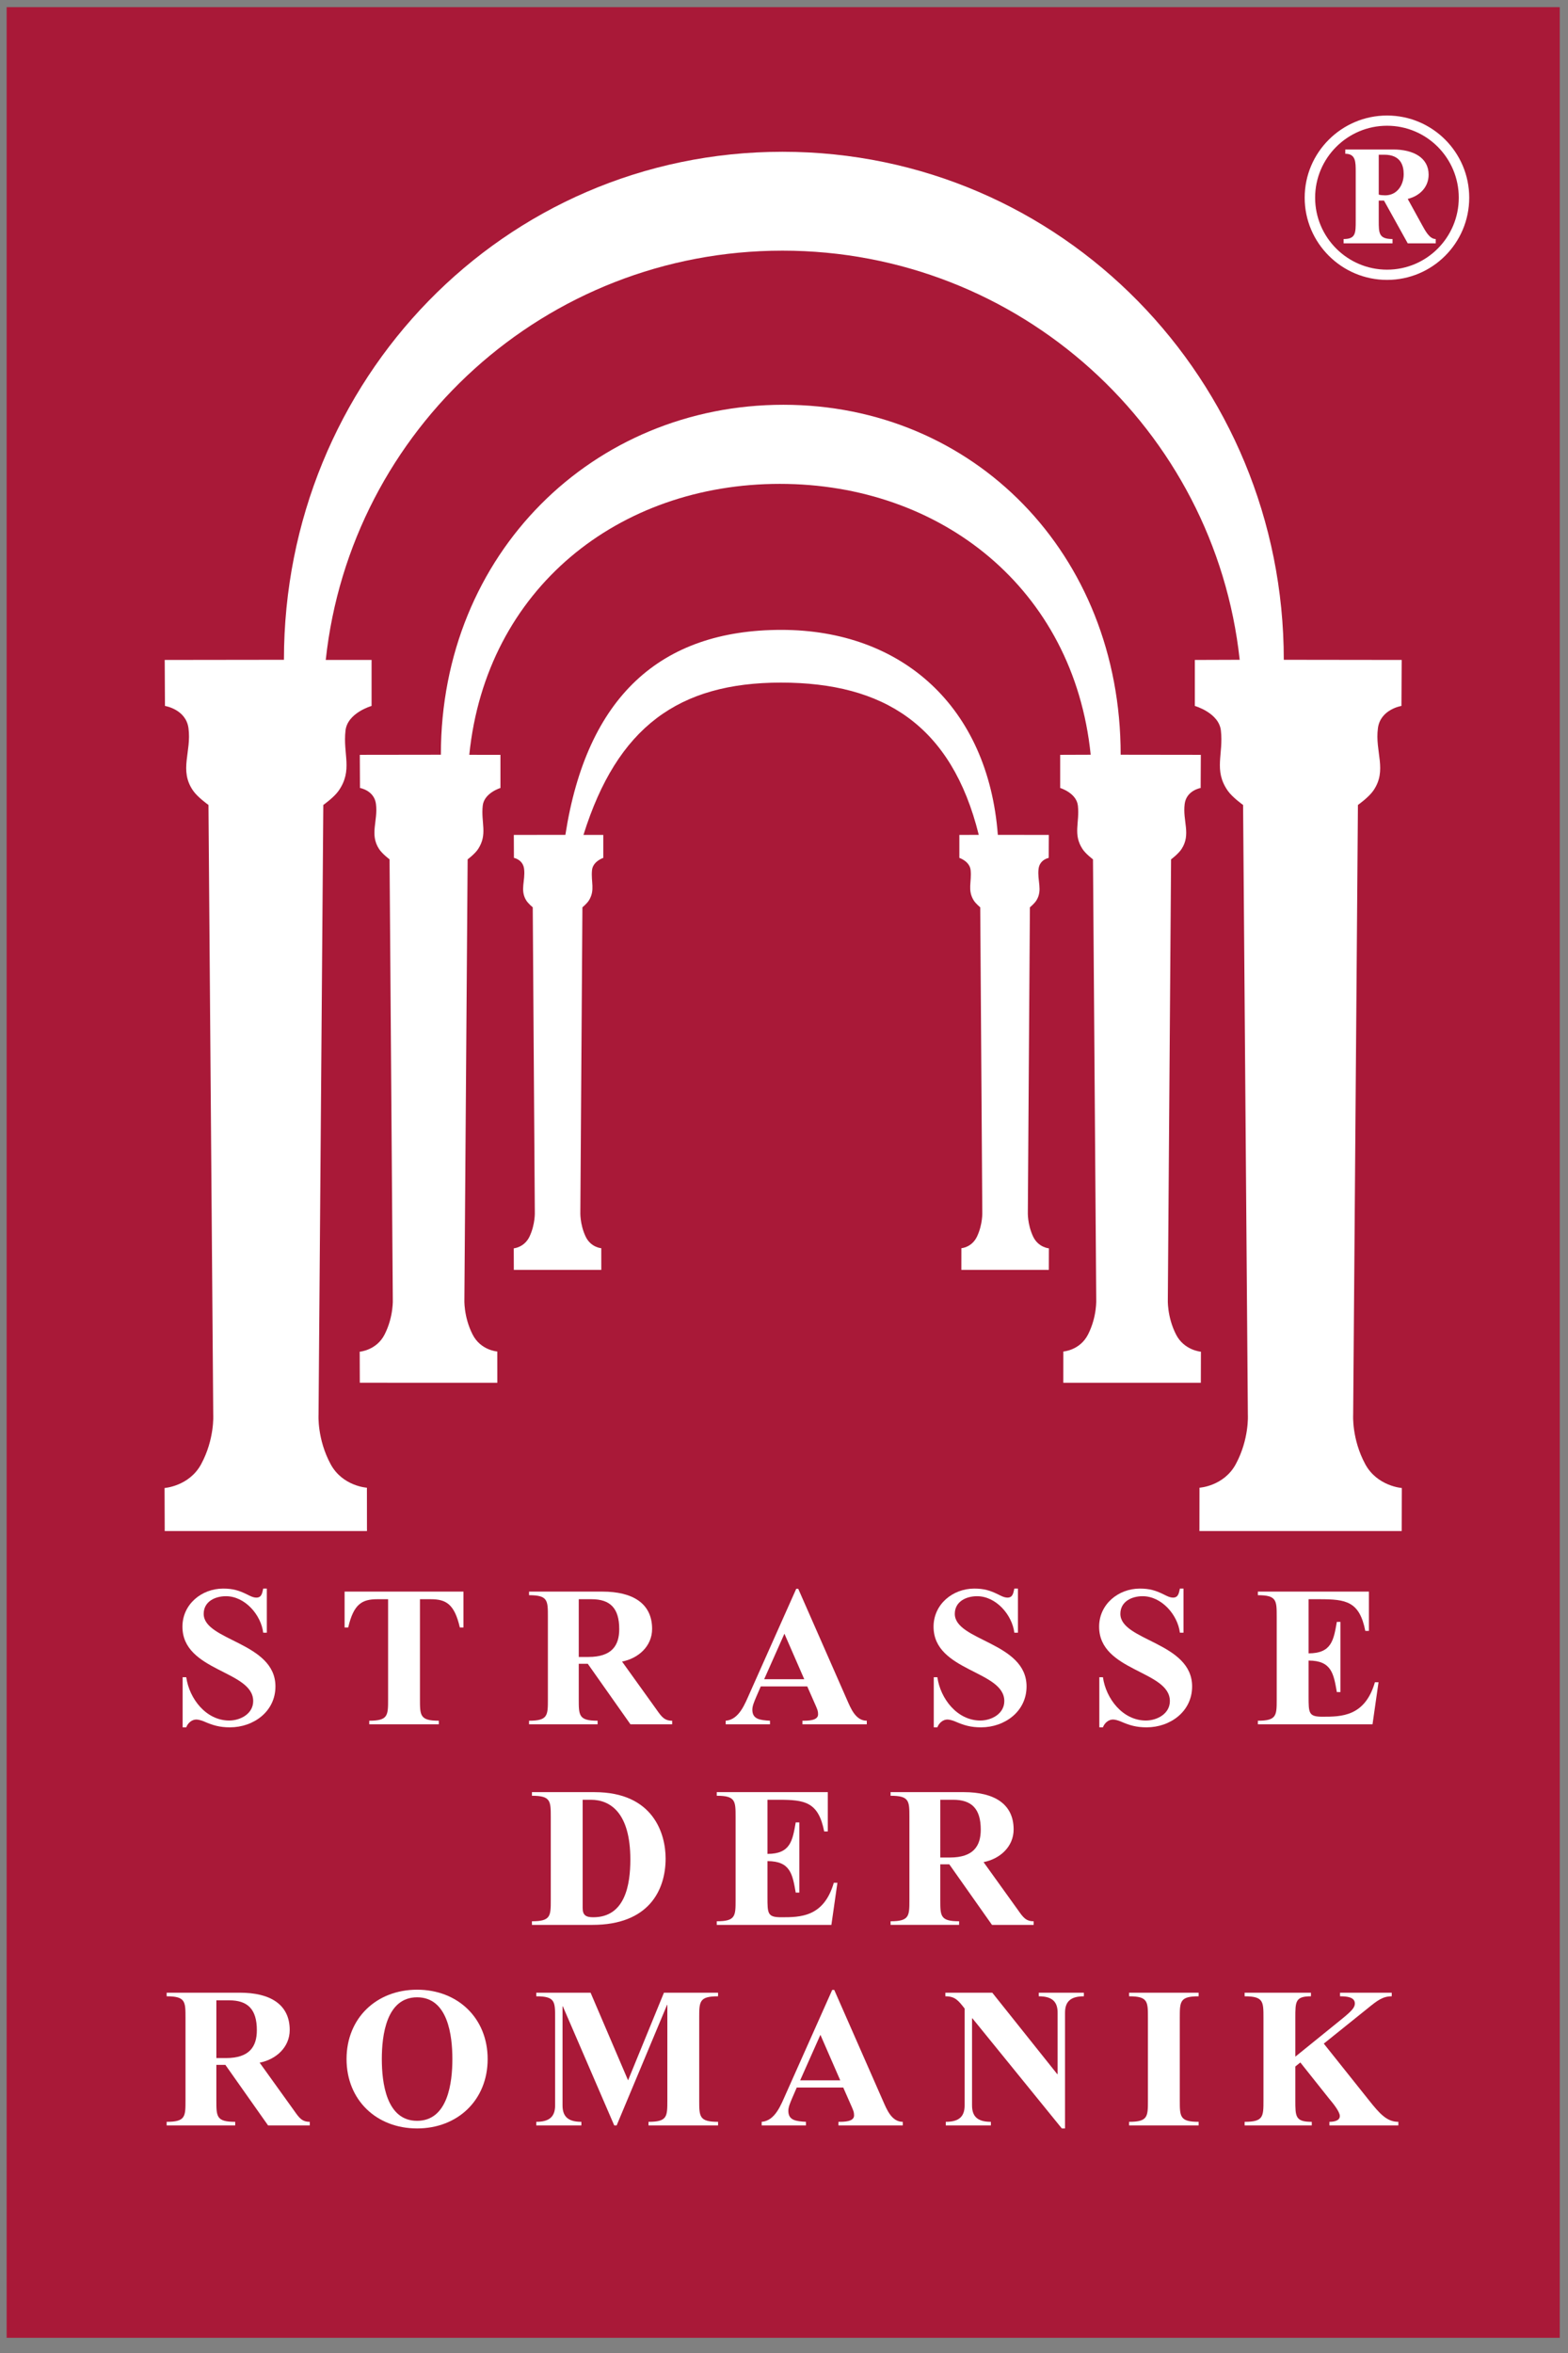 <?xml version="1.0" encoding="UTF-8" standalone="no"?>
<svg xmlns="http://www.w3.org/2000/svg" xmlns:rdf="http://www.w3.org/1999/02/22-rdf-syntax-ns#" xmlns:cc="http://creativecommons.org/ns#" xmlns:dc="http://purl.org/dc/elements/1.1/" version="1.1" width="68" height="102"><rect width="100%" height="100%" fill="#808080" stroke="none"/><svg xmlns:dc="http://purl.org/dc/elements/1.1/" xmlns:cc="http://creativecommons.org/ns#" xmlns:rdf="http://www.w3.org/1999/02/22-rdf-syntax-ns#" xmlns:svg="http://www.w3.org/2000/svg" viewBox="0 0 137.333 205.333" height="102" width="68" xml:space="preserve" id="svg2" version="1.1" x="0" y="0"><defs id="defs6"/><g transform="matrix(1.333,0,0,-1.333,0,205.333)" id="g10"><g transform="scale(0.1)" id="g12"><path id="path14" style="fill:#a91938;fill-opacity:1;fill-rule:nonzero;stroke:none" d="M 4.363,1538.18 H 1024.84 V 7.477 H 4.363 V 1538.18"/><path id="path16" style="fill:#ffffff;fill-opacity:1;fill-rule:nonzero;stroke:none" d="m 289.672,1047.2 c 0,132.26 100.277,229.84 225.031,229.84 124.754,0 221.629,-97.58 221.629,-229.84 l 52.672,-0.07 -0.113,-21.77 c 0,0 -9.344,-1.56 -10.496,-10.47 -1.457,-11.25 4.324,-19.894 -2.086,-29.671 -2.082,-3.176 -6.856,-6.742 -6.856,-6.742 l -2.129,-288.766 c 0,0 -0.644,-11.453 5.399,-23.301 5.34,-10.465 16.347,-11.289 16.347,-11.289 l -0.066,-20.387 h -90.356 l 0.024,20.524 c 0,0 10.871,0.687 16.211,11.152 6.043,11.848 5.398,23.301 5.398,23.301 l -2.129,288.766 c 0,0 -4.773,3.566 -6.855,6.742 -6.41,9.777 -1.844,17.221 -3.063,28.491 -0.902,8.41 -11.64,11.65 -11.64,11.65 v 21.77 l 20.043,0.07 c -11.149,109.08 -98.399,177.89 -204.254,177.89 -105.895,0 -192.945,-68.81 -204.035,-177.95 l 20.472,-0.01 v -21.77 c 0,0 -10.738,-3.24 -11.644,-11.65 -1.215,-11.27 3.347,-18.714 -3.059,-28.491 -2.082,-3.176 -6.855,-6.742 -6.855,-6.742 l -2.133,-288.766 c 0,0 -0.641,-11.453 5.402,-23.301 5.336,-10.465 16.211,-11.152 16.211,-11.152 l 0.024,-20.524 H 236.41 l -0.066,20.387 c 0,0 11.011,0.824 16.347,11.289 6.043,11.848 5.399,23.301 5.399,23.301 l -2.129,288.766 c 0,0 -4.773,3.566 -6.856,6.742 -6.406,9.777 -0.628,18.421 -2.085,29.671 -1.157,8.91 -10.497,10.47 -10.497,10.47 l -0.113,21.77 53.262,0.07"/><path id="path18" style="fill:#ffffff;fill-opacity:1;fill-rule:nonzero;stroke:none" d="m 371.488,994.578 c 14.024,90.662 62.52,134.622 141.883,134.622 79.363,0 135.852,-50.62 142.258,-134.622 l 33.508,-0.047 -0.071,-15.082 c 0,0 -5.945,-1.078 -6.679,-7.25 -0.926,-7.789 2.75,-13.777 -1.328,-20.551 -1.325,-2.199 -4.36,-4.668 -4.36,-4.668 l -1.355,-200.019 c 0,0 -0.41,-7.934 3.433,-16.141 3.395,-7.25 10.403,-7.82 10.403,-7.82 l -0.043,-14.121 h -57.481 l 0.016,14.215 c 0,0 6.918,0.476 10.312,7.726 3.848,8.207 3.434,16.141 3.434,16.141 l -1.352,200.019 c 0,0 -3.039,2.469 -4.359,4.668 -4.078,6.774 -1.18,11.93 -1.949,19.743 -0.578,5.816 -7.406,8.058 -7.406,8.058 v 15.082 l 12.75,0.047 c -17.852,72.012 -62.598,99.992 -129.938,99.992 -67.363,0 -107.676,-29.31 -129.793,-100.031 l 13.02,-0.008 v -15.082 c 0,0 -6.828,-2.242 -7.403,-8.058 -0.773,-7.813 2.129,-12.969 -1.949,-19.743 -1.324,-2.199 -4.359,-4.668 -4.359,-4.668 l -1.356,-200.019 c 0,0 -0.41,-7.934 3.434,-16.141 3.394,-7.25 10.312,-7.726 10.312,-7.726 l 0.016,-14.215 H 337.609 L 337.563,723 c 0,0 7.003,0.57 10.398,7.82 3.848,8.207 3.437,16.141 3.437,16.141 l -1.355,200.019 c 0,0 -3.035,2.469 -4.359,4.668 -4.079,6.774 -0.403,12.762 -1.329,20.551 -0.734,6.172 -6.675,7.25 -6.675,7.25 l -0.071,15.082 33.879,0.047"/><path id="path20" style="fill:#ffffff;fill-opacity:1;fill-rule:nonzero;stroke:none" d="m 186.563,1109.55 c 0,183.49 144.074,333.65 327.562,333.65 183.492,0 329.387,-150.16 329.387,-333.65 l 77.468,-0.1 -0.164,-30.21 c 0,0 -13.742,-2.16 -15.441,-14.52 -2.141,-15.6 6.363,-27.59 -3.066,-41.16 -3.059,-4.4 -10.082,-9.35 -10.082,-9.35 l -3.133,-400.62 c 0,0 -0.949,-15.891 7.945,-32.332 7.848,-14.512 24.043,-15.656 24.043,-15.656 L 920.98,537.316 H 788.086 l 0.039,28.473 c 0,0 15.988,0.957 23.84,15.469 8.89,16.441 7.941,32.332 7.941,32.332 l -3.133,400.62 c 0,0 -7.019,4.95 -10.082,9.35 -9.425,13.57 -2.714,23.89 -4.503,39.54 -1.329,11.65 -17.125,16.14 -17.125,16.14 v 30.21 l 29.48,0.1 c -16.395,151.33 -144.727,268.71 -300.418,268.71 -155.754,0 -283.781,-117.38 -300.094,-268.8 l 30.11,-0.01 v -30.21 c 0,0 -15.789,-4.49 -17.125,-16.14 -1.786,-15.65 4.925,-25.97 -4.504,-39.54 -3.059,-4.4 -10.082,-9.35 -10.082,-9.35 l -3.133,-400.62 c 0,0 -0.945,-15.891 7.945,-32.332 7.848,-14.512 23.84,-15.469 23.84,-15.469 l 0.039,-28.473 H 108.227 l -0.098,28.286 c 0,0 16.191,1.144 24.039,15.656 8.891,16.441 7.945,32.332 7.945,32.332 l -3.136,400.62 c 0,0 -7.02,4.95 -10.079,9.35 -9.429,13.57 -0.925,25.56 -3.07,41.16 -1.695,12.36 -15.437,14.52 -15.437,14.52 l -0.164,30.21 78.336,0.1"/><path id="path22" style="fill:#ffffff;fill-opacity:1;fill-rule:evenodd;stroke:none" d="m 142.16,229.129 h 8.43 c 12.113,0 18.172,-5.793 18.172,-19.621 0,-10.664 -4.742,-18.305 -20.282,-18.305 h -6.32 z m 0,-42.402 h 5.926 l 28.051,-39.77 h 27.39 v 2.371 c -5.136,0 -6.98,2.633 -10.402,7.508 l -22.52,31.34 c 10.797,2.109 19.754,10.14 19.754,21.465 0,16.855 -12.906,24.492 -32.66,24.492 h -48.195 v -2.367 c 12.379,0 12.379,-3.426 12.379,-14.09 v -54.258 c 0,-10.664 0,-14.09 -12.379,-14.09 v -2.371 h 45.035 v 2.371 c -12.379,0 -12.379,3.426 -12.379,14.09 v 23.309"/><path id="path24" style="fill:#ffffff;fill-opacity:1;fill-rule:evenodd;stroke:none" d="m 274.055,144.984 c 26.601,0 46.355,18.567 46.355,45.563 0,26.996 -19.754,45.562 -46.355,45.562 -26.598,0 -46.352,-18.566 -46.352,-45.562 0,-26.996 19.754,-45.563 46.352,-45.563 z m 0,5.004 c -20.278,0 -23.176,25.153 -23.176,40.559 0,15.406 2.898,40.558 23.176,40.558 20.281,0 23.179,-25.152 23.179,-40.558 0,-15.406 -2.898,-40.559 -23.179,-40.559"/><path id="path26" style="fill:#ffffff;fill-opacity:1;fill-rule:nonzero;stroke:none" d="m 412.672,176.586 -24.629,57.547 h -35.684 v -2.367 c 12.379,0 12.379,-3.426 12.379,-14.09 v -57.551 c 0,-7.242 -3.558,-10.797 -12.379,-10.797 v -2.371 h 29.629 v 2.371 c -8.824,0 -12.379,3.555 -12.379,10.797 v 65.188 l 0.262,-0.266 33.715,-78.09 h 1.578 l 33.055,79.012 0.261,0.265 v -62.816 c 0,-10.664 0,-14.09 -12.378,-14.09 v -2.371 h 45.695 v 2.371 c -12.379,0 -12.379,3.426 -12.379,14.09 v 54.258 c 0,10.664 0,14.09 12.379,14.09 v 2.367 h -35.555 l -23.57,-57.547"/><path id="path28" style="fill:#ffffff;fill-opacity:1;fill-rule:evenodd;stroke:none" d="m 554.059,171.848 5.793,-13.168 c 0.793,-1.977 1.316,-2.899 1.316,-5.137 0,-4.215 -6.582,-4.215 -10.27,-4.215 v -2.371 h 42.27 v 2.371 c -7.371,0 -10.535,8.164 -13.035,13.828 l -32,72.821 h -1.317 l -30.421,-68.211 c -3.161,-6.981 -6.977,-17.778 -15.934,-18.438 v -2.371 h 29.105 v 2.371 c -6.586,0.395 -11.589,0.922 -11.589,7.242 0,2.504 1.183,5.137 2.5,8.297 l 3.031,6.981 z m -1.977,4.738 h -26.336 l 13.301,29.894 z"/><path id="path30" style="fill:#ffffff;fill-opacity:1;fill-rule:nonzero;stroke:none" d="m 651.98,234.133 h -30.816 v -2.367 c 6.32,0 8.43,-2.637 12.645,-8.036 v -63.605 c 0,-7.242 -3.559,-10.797 -12.379,-10.797 v -2.371 h 29.629 v 2.371 c -8.825,0 -12.379,3.555 -12.379,10.797 v 57.152 h 0.261 l 58.735,-72.293 h 2.105 v 75.981 c 0,7.246 3.555,10.801 12.379,10.801 v 2.367 h -29.629 v -2.367 c 8.824,0 12.379,-3.555 12.379,-10.801 v -40.293 h -0.265 l -42.665,53.461"/><path id="path32" style="fill:#ffffff;fill-opacity:1;fill-rule:nonzero;stroke:none" d="m 775.184,217.676 c 0,10.664 0,14.09 12.379,14.09 v 2.367 h -45.696 v -2.367 c 12.379,0 12.379,-3.426 12.379,-14.09 v -54.258 c 0,-10.664 0,-14.09 -12.379,-14.09 v -2.371 h 45.696 v 2.371 c -12.379,0 -12.379,3.426 -12.379,14.09 v 54.258"/><path id="path34" style="fill:#ffffff;fill-opacity:1;fill-rule:nonzero;stroke:none" d="m 854.391,188.309 18.961,-23.836 c 1.976,-2.371 6.98,-8.297 6.98,-11.325 0,-3.425 -4.609,-3.82 -6.848,-3.82 v -2.371 h 45.301 v 2.371 c -7.508,0 -12.246,5.27 -19.359,14.223 l -29.629,37.137 28.84,23.175 c 6.449,5.266 10.008,7.903 15.801,7.903 v 2.367 h -33.973 v -2.367 c 4.609,0 9.742,-0.528 9.742,-4.743 0,-2.632 -2.105,-4.871 -8.031,-9.746 l -31.078,-25.152 v 25.551 c 0,10.664 0,14.09 10.269,14.09 v 2.367 h -43.586 v -2.367 c 12.379,0 12.379,-3.426 12.379,-14.09 v -54.258 c 0,-10.664 0,-14.09 -12.379,-14.09 v -2.371 h 44.114 v 2.371 c -10.797,0 -10.797,3.426 -10.797,14.09 v 22.258 l 3.293,2.633"/><path id="path36" style="fill:#ffffff;fill-opacity:1;fill-rule:evenodd;stroke:none" d="m 361.887,295.137 c 0,-10.668 0,-14.09 -12.375,-14.09 v -2.371 h 39.765 c 36.875,0 48.067,22.648 48.067,43.586 0,15.937 -7.77,43.59 -46.746,43.59 h -41.086 v -2.372 c 12.375,0 12.375,-3.421 12.375,-14.089 z m 20.941,65.711 h 5.399 c 12.906,0 25.941,-8.692 25.941,-39.243 0,-16.593 -3.422,-37.925 -24.363,-37.925 -4.61,0 -6.977,1.183 -6.977,6.058 v 71.11"/><path id="path38" style="fill:#ffffff;fill-opacity:1;fill-rule:nonzero;stroke:none" d="m 504.258,360.848 h 7.242 c 17.254,0 26.207,-1.317 30.027,-20.809 h 2.368 v 25.813 h -72.954 v -2.372 c 12.379,0 12.379,-3.421 12.379,-14.089 v -54.254 c 0,-10.668 0,-14.09 -12.379,-14.09 v -2.371 h 75.325 l 3.953,27.652 h -2.371 c -6.586,-22.648 -22.125,-22.648 -34.504,-22.648 -9.086,0 -9.086,2.371 -9.086,13.429 v 23.442 c 15.144,0 16.461,-8.692 18.57,-20.676 h 2.367 v 46.094 h -2.367 c -2.109,-11.985 -3.426,-20.676 -18.57,-20.676 v 35.555"/><path id="path40" style="fill:#ffffff;fill-opacity:1;fill-rule:evenodd;stroke:none" d="m 617.809,360.848 h 8.425 c 12.118,0 18.172,-5.793 18.172,-19.621 0,-10.668 -4.738,-18.305 -20.277,-18.305 h -6.32 z m 0,-42.403 h 5.925 l 28.047,-39.769 h 27.391 v 2.371 c -5.133,0 -6.977,2.633 -10.402,7.504 l -22.52,31.344 c 10.801,2.105 19.754,10.136 19.754,21.464 0,16.856 -12.902,24.493 -32.656,24.493 h -48.2 v -2.372 c 12.379,0 12.379,-3.421 12.379,-14.089 v -54.254 c 0,-10.668 0,-14.09 -12.379,-14.09 v -2.371 h 45.04 v 2.371 c -12.379,0 -12.379,3.422 -12.379,14.09 v 23.308"/><path id="path42" style="fill:#ffffff;fill-opacity:1;fill-rule:nonzero;stroke:none" d="m 175.316,499.543 h -2.371 c -0.66,-2.766 -0.922,-5.926 -4.476,-5.926 -2.11,0 -4.082,1.055 -5.926,1.977 -5.531,2.765 -9.613,3.949 -15.934,3.949 -14.093,0 -26.734,-10.27 -26.734,-25.02 0,-29.496 46.484,-28.707 46.484,-48.855 0,-8.297 -8.293,-12.773 -15.8,-12.773 -15.145,0 -26.207,14.351 -28.18,28.445 h -2.371 v -32.922 h 2.371 c 0.918,2.633 3.555,5.133 6.582,5.133 1.449,0 3.555,-0.656 4.875,-1.184 6.055,-2.633 10.402,-3.949 17.25,-3.949 15.539,0 29.891,10.402 29.891,26.863 0,29.102 -47.141,29.891 -47.141,47.668 0,8.035 7.371,11.59 14.617,11.59 12.508,0 23.043,-12.246 24.492,-23.965 h 2.371 v 28.969"/><path id="path44" style="fill:#ffffff;fill-opacity:1;fill-rule:nonzero;stroke:none" d="m 283.047,492.563 c 10.008,0 15.539,-3.161 19.094,-18.567 h 2.371 v 23.57 h -78.09 v -23.57 h 2.371 c 3.555,15.406 9.086,18.567 19.094,18.567 h 7.109 v -65.711 c 0,-10.664 0,-14.09 -12.379,-14.09 v -2.371 h 45.696 v 2.371 c -12.379,0 -12.379,3.426 -12.379,14.09 v 65.711 h 7.113"/><path id="path46" style="fill:#ffffff;fill-opacity:1;fill-rule:evenodd;stroke:none" d="m 380.27,492.563 h 8.425 c 12.118,0 18.176,-5.793 18.176,-19.622 0,-10.664 -4.742,-18.304 -20.281,-18.304 h -6.32 z m 0,-42.403 h 5.925 l 28.047,-39.769 h 27.395 v 2.371 c -5.137,0 -6.981,2.633 -10.407,7.508 l -22.515,31.339 c 10.797,2.106 19.75,10.141 19.75,21.465 0,16.856 -12.902,24.492 -32.656,24.492 h -48.2 v -2.367 c 12.379,0 12.379,-3.426 12.379,-14.09 v -54.257 c 0,-10.664 0,-14.09 -12.379,-14.09 v -2.371 h 45.039 v 2.371 c -12.378,0 -12.378,3.426 -12.378,14.09 v 23.308"/><path id="path48" style="fill:#ffffff;fill-opacity:1;fill-rule:evenodd;stroke:none" d="m 530.41,435.281 5.797,-13.168 c 0.789,-1.976 1.316,-2.898 1.316,-5.136 0,-4.215 -6.585,-4.215 -10.273,-4.215 v -2.371 h 42.273 v 2.371 c -7.375,0 -10.535,8.164 -13.039,13.828 l -32,72.82 h -1.316 L 492.75,431.199 c -3.16,-6.98 -6.98,-17.777 -15.934,-18.437 v -2.371 h 29.102 v 2.371 c -6.586,0.394 -11.59,0.922 -11.59,7.242 0,2.504 1.188,5.137 2.504,8.297 l 3.027,6.98 z m -1.972,4.739 h -26.34 l 13.3,29.894 z"/><path id="path50" style="fill:#ffffff;fill-opacity:1;fill-rule:nonzero;stroke:none" d="m 668.836,499.543 h -2.371 c -0.66,-2.766 -0.922,-5.926 -4.477,-5.926 -2.109,0 -4.082,1.055 -5.925,1.977 -5.532,2.765 -9.614,3.949 -15.934,3.949 -14.094,0 -26.734,-10.27 -26.734,-25.02 0,-29.496 46.484,-28.707 46.484,-48.855 0,-8.297 -8.297,-12.773 -15.801,-12.773 -15.144,0 -26.207,14.351 -28.18,28.445 h -2.371 v -32.922 h 2.371 c 0.922,2.633 3.555,5.133 6.582,5.133 1.45,0 3.555,-0.656 4.872,-1.184 6.058,-2.633 10.406,-3.949 17.253,-3.949 15.54,0 29.891,10.402 29.891,26.863 0,29.102 -47.144,29.891 -47.144,47.668 0,8.035 7.375,11.59 14.621,11.59 12.507,0 23.043,-12.246 24.492,-23.965 h 2.371 v 28.969"/><path id="path52" style="fill:#ffffff;fill-opacity:1;fill-rule:nonzero;stroke:none" d="m 777.621,499.543 h -2.371 c -0.66,-2.766 -0.922,-5.926 -4.48,-5.926 -2.106,0 -4.082,1.055 -5.926,1.977 -5.528,2.765 -9.61,3.949 -15.934,3.949 -14.09,0 -26.73,-10.27 -26.73,-25.02 0,-29.496 46.484,-28.707 46.484,-48.855 0,-8.297 -8.297,-12.773 -15.801,-12.773 -15.144,0 -26.207,14.351 -28.183,28.445 h -2.371 v -32.922 h 2.371 c 0.922,2.633 3.558,5.133 6.586,5.133 1.449,0 3.554,-0.656 4.871,-1.184 6.058,-2.633 10.402,-3.949 17.254,-3.949 15.539,0 29.89,10.402 29.89,26.863 0,29.102 -47.144,29.891 -47.144,47.668 0,8.035 7.375,11.59 14.617,11.59 12.512,0 23.047,-12.246 24.496,-23.965 h 2.371 v 28.969"/><path id="path54" style="fill:#ffffff;fill-opacity:1;fill-rule:nonzero;stroke:none" d="m 859.805,492.563 h 7.242 c 17.25,0 26.203,-1.317 30.023,-20.805 h 2.371 v 25.808 h -72.957 v -2.367 c 12.379,0 12.379,-3.426 12.379,-14.09 v -54.257 c 0,-10.664 0,-14.09 -12.379,-14.09 v -2.371 h 75.329 l 3.949,27.656 h -2.371 c -6.582,-22.652 -22.121,-22.652 -34.5,-22.652 -9.086,0 -9.086,2.371 -9.086,13.433 v 23.442 c 15.14,0 16.461,-8.692 18.566,-20.676 h 2.371 v 46.09 h -2.371 c -2.105,-11.985 -3.426,-20.676 -18.566,-20.676 v 35.555"/><path id="path56" style="fill:#ffffff;fill-opacity:1;fill-rule:evenodd;stroke:none" d="m 890.777,1397.9 c 0,-8.11 0,-12.01 -7.953,-12.01 v -2.81 h 32.137 v 2.81 c -9.051,0 -9.051,3.9 -9.051,12.01 v 13.26 h 3.434 l 15.601,-28.08 h 18.41 v 2.81 c -4.214,0 -7.023,5.77 -8.894,9.05 l -9.516,17.31 c 7.801,1.88 13.731,7.65 13.731,15.92 0,11.23 -10.145,16.53 -23.246,16.53 h -31.516 v -2.81 c 6.863,0 6.863,-5.3 6.863,-11.85 z m 15.133,43.37 h 3.59 c 10.922,0 12.793,-7.18 12.793,-12.79 0,-7.18 -4.367,-13.89 -12.168,-13.89 -1.406,0 -3.277,0.16 -4.215,0.47 z m 59.442,-28.23 c 0,29.79 -24.18,53.97 -53.981,53.97 -29.797,0 -54.133,-24.18 -54.133,-53.97 0,-29.8 24.336,-53.99 54.133,-53.99 29.801,0 53.981,24.19 53.981,53.99 z m -6.864,0 c 0,-26.06 -21.062,-47.27 -47.117,-47.27 -26.051,0 -47.269,21.21 -47.269,47.27 0,26.05 21.218,47.26 47.269,47.26 26.055,0 47.117,-21.21 47.117,-47.26"/></g></g></svg></svg>
